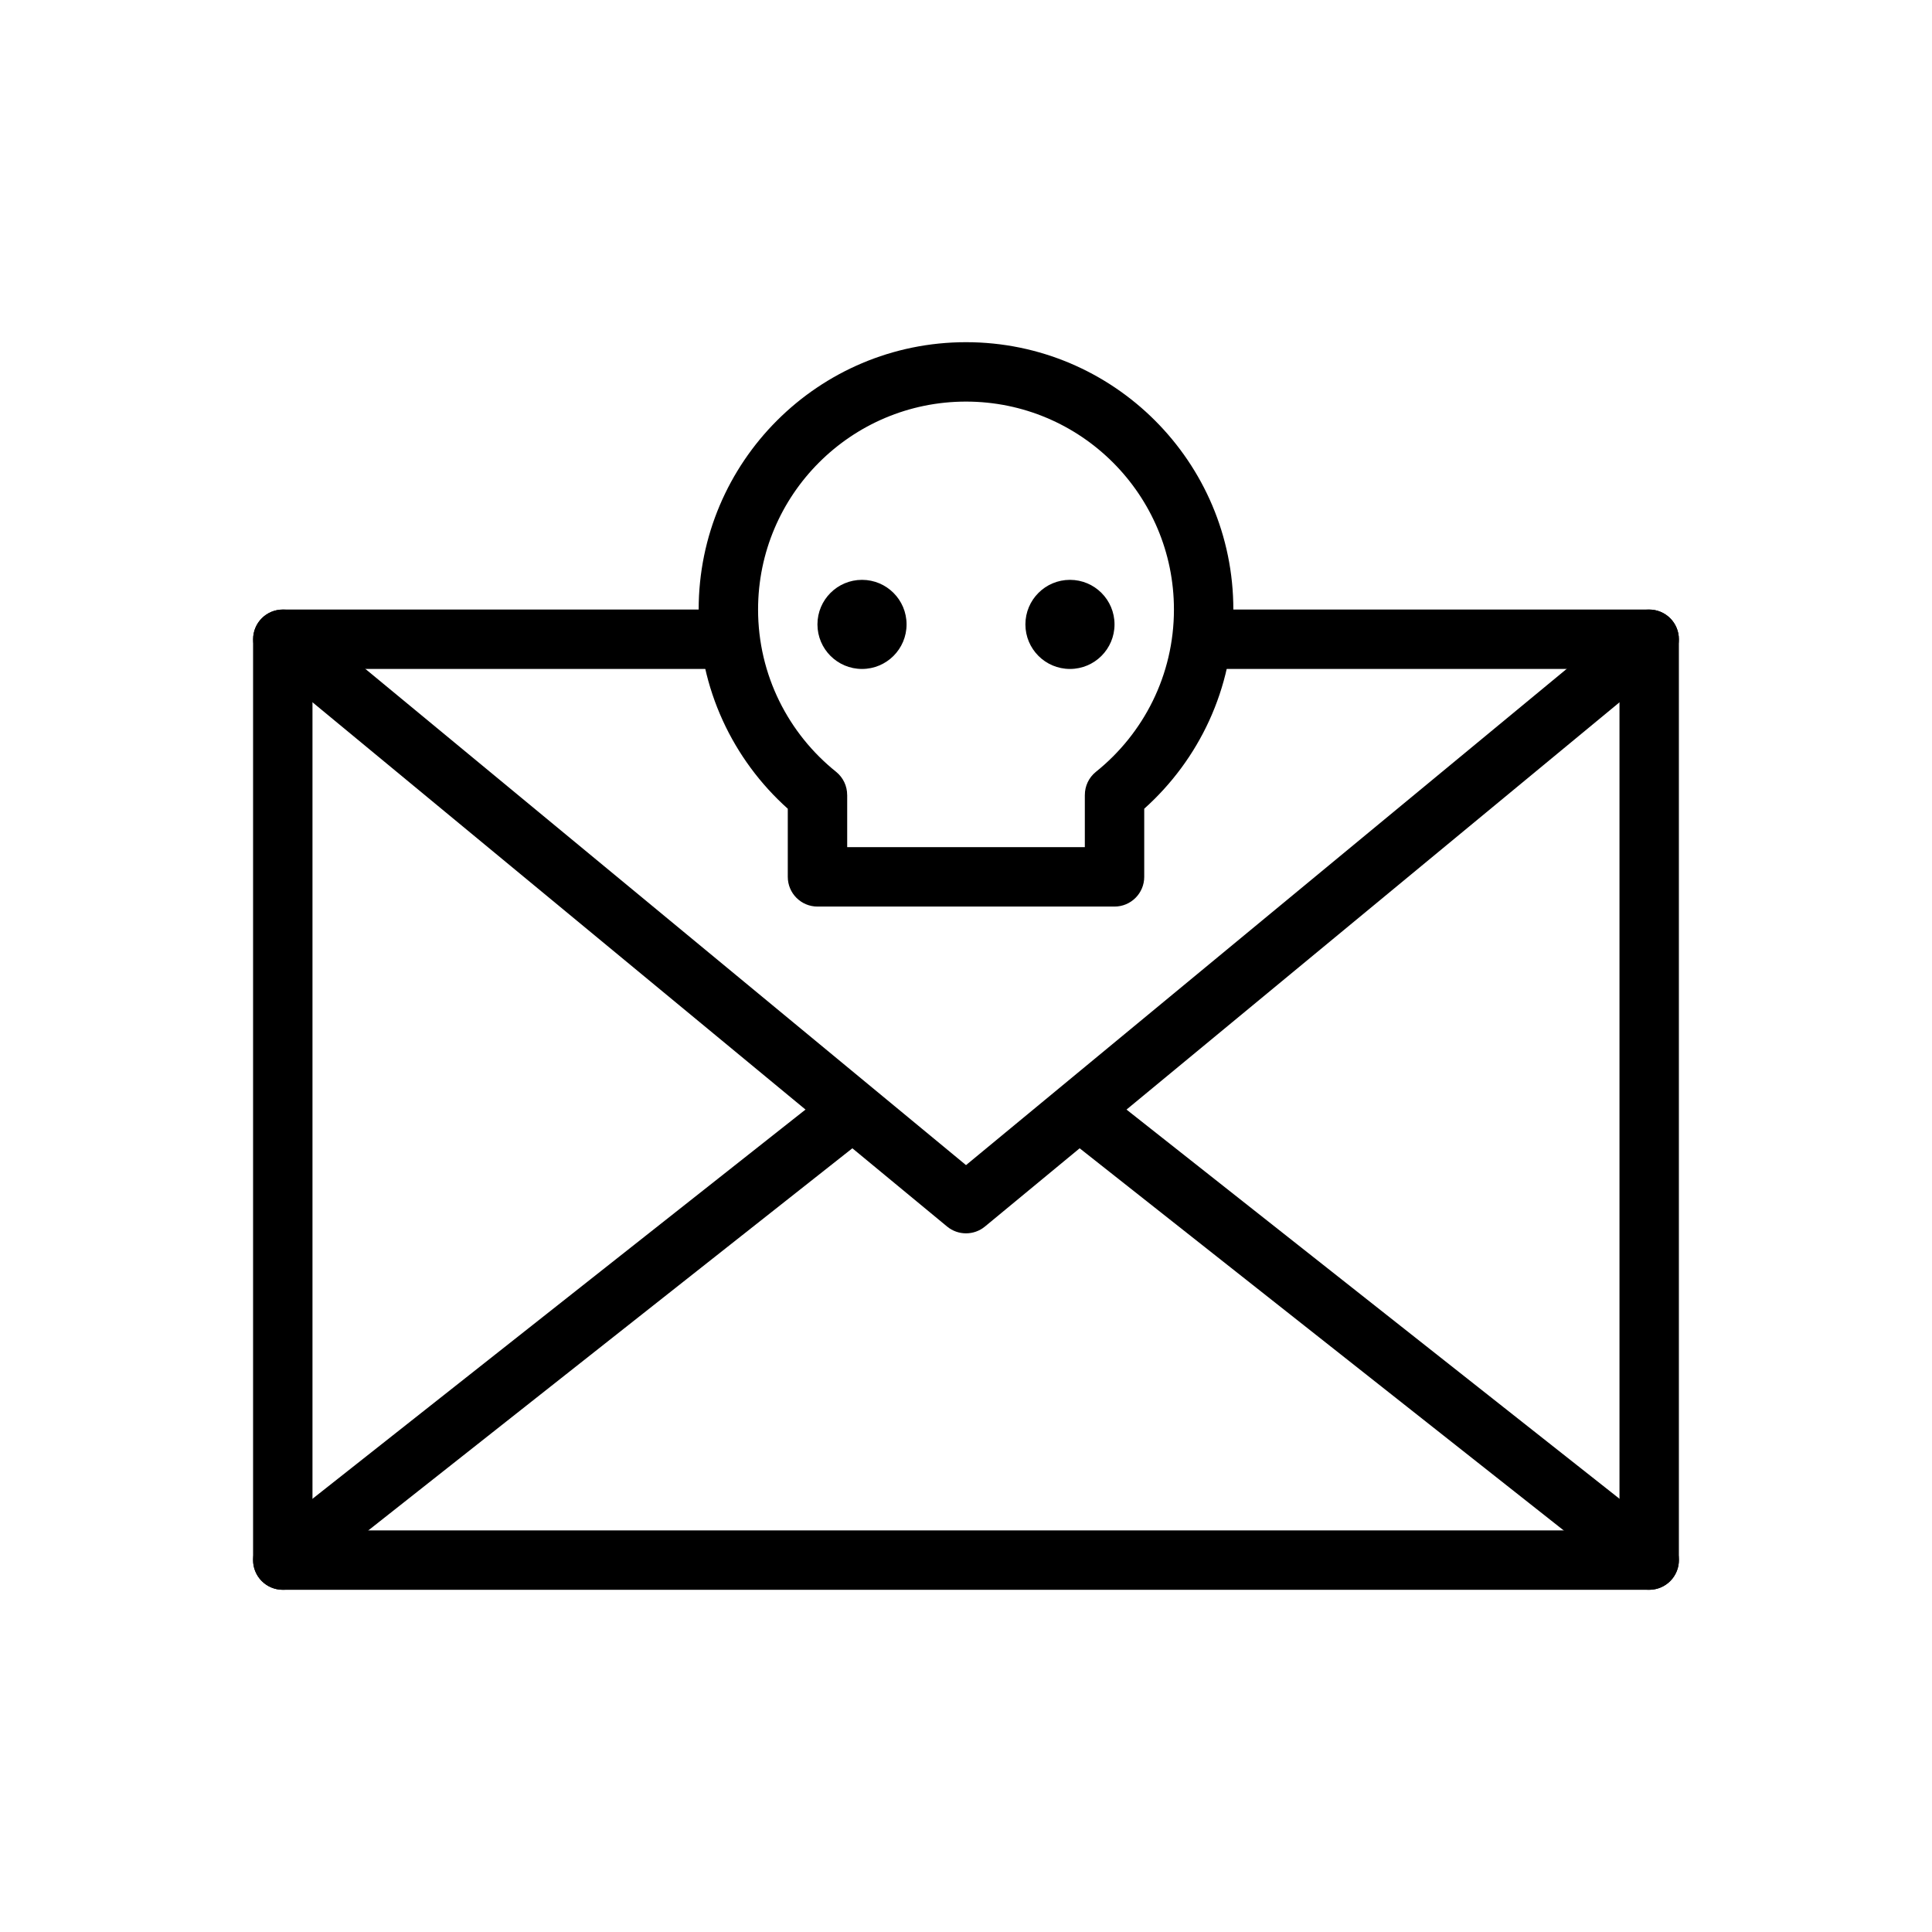 <?xml version="1.0" encoding="UTF-8"?>
<!-- The Best Svg Icon site in the world: iconSvg.co, Visit us! https://iconsvg.co -->
<svg fill="#000000" width="800px" height="800px" version="1.1" viewBox="144 144 512 512" xmlns="http://www.w3.org/2000/svg">
 <g fill-rule="evenodd">
  <path d="m573.18 321.28h-110.21c-4.344 0-7.871-3.527-7.871-7.871s3.527-7.871 7.871-7.871h118.08c4.344 0 7.871 3.527 7.871 7.871v244.03c0 4.344-3.527 7.871-7.871 7.871h-362.11c-4.344 0-7.871-3.527-7.871-7.871v-244.03c0-4.344 3.527-7.871 7.871-7.871h118.08c4.344 0 7.871 3.527 7.871 7.871s-3.527 7.871-7.871 7.871h-110.21v228.29h346.37v-228.29z"/>
  <path d="m400 452.77 176.04-145.43c3.352-2.762 8.312-2.289 11.082 1.055 2.762 3.352 2.289 8.312-1.055 11.082l-181.05 149.57c-2.914 2.402-7.117 2.402-10.027 0l-181.05-149.57c-3.344-2.769-3.816-7.731-1.055-11.082 2.769-3.344 7.731-3.816 11.082-1.055l176.04 145.43z"/>
  <path d="m223.82 563.62 149.57-118.08c3.41-2.691 3.992-7.644 1.301-11.059-2.691-3.41-7.644-3.992-11.059-1.301l-149.57 118.08c-3.41 2.691-3.992 7.644-1.301 11.059 2.691 3.41 7.644 3.992 11.059 1.301z"/>
  <path d="m585.94 551.26-149.57-118.08c-3.418-2.691-8.367-2.109-11.059 1.301-2.691 3.418-2.109 8.367 1.301 11.059l149.57 118.08c3.418 2.691 8.367 2.109 11.059-1.301 2.691-3.418 2.109-8.367-1.301-11.059z"/>
  <path d="m352.77 358.32c-14.492-12.973-23.617-31.828-23.617-52.789 0-39.102 31.746-70.848 70.848-70.848 39.102 0 70.848 31.746 70.848 70.848 0 20.965-9.125 39.816-23.617 52.789v18.059c0 4.344-3.527 7.871-7.871 7.871h-78.719c-4.344 0-7.871-3.527-7.871-7.871zm78.727-3.637c-0.008-2.348 1.039-4.621 2.938-6.148 12.594-10.102 20.672-25.617 20.672-43.004 0-30.41-24.695-55.105-55.105-55.105s-55.105 24.695-55.105 55.105c0 17.391 8.078 32.906 20.672 43.004 1.898 1.527 2.945 3.801 2.938 6.148l0.008-0.008v13.832h62.977v-13.832z"/>
  <path d="m384.25 309.47c0 6.523-5.285 11.809-11.809 11.809-6.519 0-11.809-5.285-11.809-11.809 0-6.519 5.289-11.805 11.809-11.805 6.523 0 11.809 5.285 11.809 11.805"/>
  <path d="m439.36 309.47c0 6.523-5.289 11.809-11.809 11.809-6.523 0-11.809-5.285-11.809-11.809 0-6.519 5.285-11.805 11.809-11.805 6.519 0 11.809 5.285 11.809 11.805"/>
 </g>
</svg>
